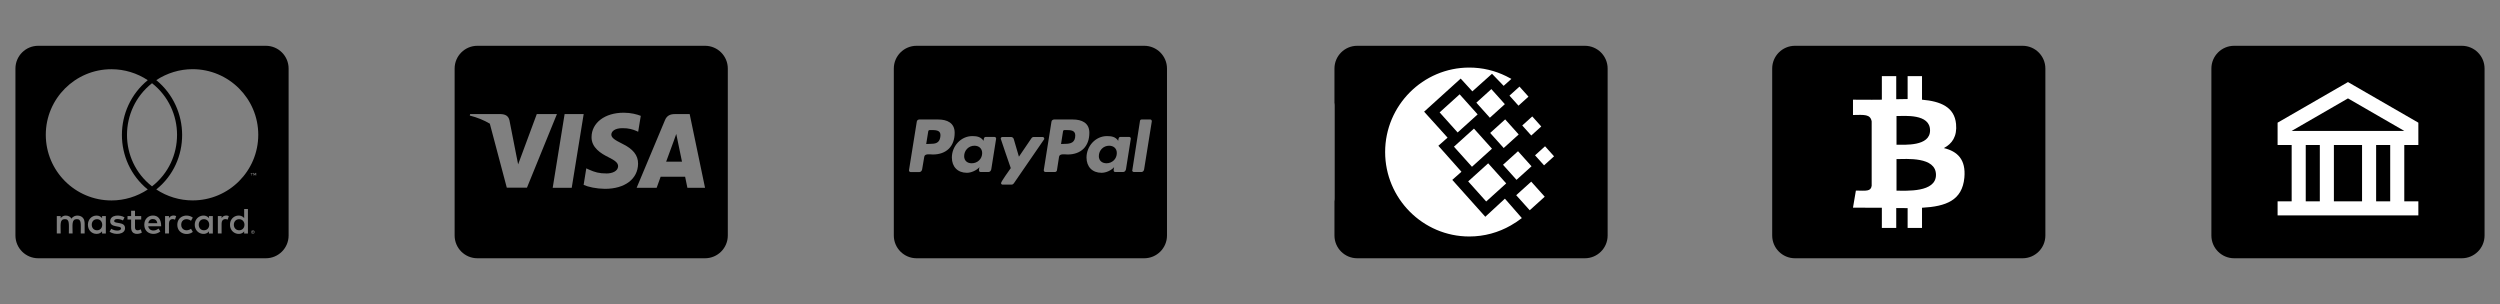 <svg width="296" height="36" viewBox="0 0 296 36" fill="none" xmlns="http://www.w3.org/2000/svg">
<rect x="0" y="0" width="296" height="36" fill="#808080" stroke="none"/>
<path d="M28.944 26.608C28.944 26.99 28.686 27.265 28.315 27.265C27.933 27.265 27.686 26.973 27.686 26.608C27.686 26.243 27.933 25.951 28.315 25.951C28.686 25.951 28.944 26.243 28.944 26.608ZM11.492 25.951C11.093 25.951 10.863 26.243 10.863 26.608C10.863 26.973 11.093 27.265 11.492 27.265C11.857 27.265 12.104 26.99 12.104 26.608C12.098 26.243 11.857 25.951 11.492 25.951ZM18.09 25.934C17.787 25.934 17.601 26.131 17.556 26.423H18.629C18.578 26.103 18.382 25.934 18.09 25.934ZM24.143 25.951C23.761 25.951 23.531 26.243 23.531 26.608C23.531 26.973 23.761 27.265 24.143 27.265C24.525 27.265 24.772 26.99 24.772 26.608C24.772 26.243 24.525 25.951 24.143 25.951ZM30.09 27.417C30.09 27.434 30.106 27.445 30.106 27.479C30.106 27.495 30.09 27.506 30.09 27.54C30.073 27.557 30.073 27.568 30.061 27.585C30.044 27.602 30.033 27.613 30 27.613C29.983 27.63 29.972 27.63 29.938 27.63C29.921 27.63 29.91 27.63 29.876 27.613C29.859 27.613 29.848 27.596 29.831 27.585C29.814 27.569 29.803 27.557 29.803 27.54C29.786 27.512 29.786 27.495 29.786 27.479C29.786 27.451 29.786 27.434 29.803 27.417C29.803 27.389 29.82 27.372 29.831 27.355C29.848 27.338 29.859 27.338 29.876 27.327C29.904 27.31 29.921 27.31 29.938 27.31C29.966 27.31 29.983 27.31 30 27.327C30.028 27.344 30.044 27.344 30.061 27.355C30.078 27.366 30.073 27.389 30.09 27.417ZM29.966 27.495C29.994 27.495 29.994 27.479 30.011 27.479C30.028 27.462 30.028 27.451 30.028 27.434C30.028 27.417 30.028 27.405 30.011 27.389C29.994 27.389 29.983 27.372 29.949 27.372H29.859V27.568H29.904V27.49H29.921L29.983 27.568H30.028L29.966 27.495ZM34.172 8.117V27.883C34.172 29.371 32.965 30.578 31.476 30.578H4.523C3.035 30.578 1.828 29.371 1.828 27.883V8.117C1.828 6.629 3.035 5.422 4.523 5.422H31.476C32.965 5.422 34.172 6.629 34.172 8.117ZM5.422 15.956C5.422 20.252 8.909 23.733 13.199 23.733C14.726 23.733 16.226 23.273 17.494 22.436C13.401 19.106 13.429 12.823 17.494 9.493C16.226 8.651 14.726 8.196 13.199 8.196C8.909 8.19 5.422 11.677 5.422 15.956ZM18 22.065C21.959 18.977 21.942 12.957 18 9.852C14.058 12.957 14.041 18.983 18 22.065ZM10.009 26.35C10.009 25.861 9.689 25.541 9.184 25.524C8.926 25.524 8.651 25.603 8.465 25.889C8.33 25.659 8.1 25.524 7.78 25.524C7.567 25.524 7.353 25.603 7.185 25.828V25.581H6.725V27.641H7.185C7.185 26.58 7.045 25.946 7.691 25.946C8.263 25.946 8.151 26.518 8.151 27.641H8.595C8.595 26.614 8.454 25.946 9.1 25.946C9.673 25.946 9.56 26.507 9.56 27.641H10.021V26.35H10.009V26.35ZM12.531 25.581H12.087V25.828C11.935 25.642 11.722 25.524 11.43 25.524C10.852 25.524 10.408 25.985 10.408 26.608C10.408 27.237 10.852 27.692 11.43 27.692C11.722 27.692 11.935 27.585 12.087 27.389V27.647H12.531V25.581ZM14.805 27.018C14.805 26.176 13.519 26.558 13.519 26.165C13.519 25.844 14.187 25.895 14.558 26.103L14.743 25.738C14.215 25.395 13.047 25.401 13.047 26.198C13.047 27.001 14.333 26.664 14.333 27.041C14.333 27.394 13.575 27.366 13.171 27.085L12.974 27.439C13.603 27.866 14.805 27.776 14.805 27.018ZM16.793 27.54L16.669 27.158C16.456 27.276 15.984 27.405 15.984 26.928V25.996H16.72V25.581H15.984V24.952H15.524V25.581H15.097V25.99H15.524V26.928C15.524 27.916 16.495 27.737 16.793 27.54ZM17.54 26.788H19.084C19.084 25.878 18.668 25.519 18.107 25.519C17.512 25.519 17.085 25.962 17.085 26.602C17.085 27.754 18.354 27.945 18.983 27.4L18.769 27.063C18.331 27.422 17.669 27.389 17.54 26.788ZM20.858 25.581C20.6 25.468 20.207 25.479 20.005 25.828V25.581H19.544V27.641H20.005V26.479C20.005 25.828 20.538 25.912 20.723 26.007L20.858 25.581ZM21.453 26.608C21.453 25.968 22.105 25.76 22.616 26.137L22.829 25.771C22.178 25.261 20.993 25.541 20.993 26.614C20.993 27.726 22.251 27.95 22.829 27.456L22.616 27.091C22.099 27.456 21.453 27.237 21.453 26.608ZM25.199 25.581H24.738V25.828C24.272 25.21 23.059 25.558 23.059 26.608C23.059 27.686 24.317 27.995 24.738 27.389V27.647H25.199V25.581ZM27.091 25.581C26.956 25.513 26.473 25.418 26.237 25.828V25.581H25.794V27.641H26.237V26.479C26.237 25.861 26.743 25.901 26.956 26.007L27.091 25.581ZM29.354 24.744H28.91V25.828C28.45 25.216 27.231 25.541 27.231 26.608C27.231 27.698 28.495 27.989 28.91 27.389V27.647H29.354V24.744ZM29.781 20.527V20.785H29.826V20.527H29.932V20.482H29.674V20.527H29.781ZM30.151 27.479C30.151 27.451 30.151 27.417 30.134 27.389C30.118 27.372 30.106 27.344 30.09 27.327C30.073 27.31 30.044 27.299 30.028 27.282C30 27.282 29.966 27.265 29.938 27.265C29.921 27.265 29.893 27.282 29.859 27.282C29.831 27.299 29.814 27.31 29.797 27.327C29.77 27.344 29.753 27.372 29.753 27.389C29.736 27.417 29.736 27.451 29.736 27.479C29.736 27.495 29.736 27.523 29.753 27.557C29.753 27.574 29.769 27.602 29.797 27.619C29.814 27.636 29.826 27.647 29.859 27.664C29.887 27.681 29.921 27.681 29.938 27.681C29.966 27.681 30 27.681 30.028 27.664C30.044 27.647 30.073 27.636 30.09 27.619C30.106 27.602 30.117 27.574 30.134 27.557C30.151 27.523 30.151 27.495 30.151 27.479ZM30.331 20.476H30.252L30.162 20.673L30.073 20.476H29.994V20.779H30.039V20.549L30.129 20.746H30.191L30.269 20.549V20.779H30.331V20.476H30.331ZM30.578 15.956C30.578 11.677 27.091 8.19 22.801 8.19C21.274 8.19 19.774 8.651 18.505 9.487C22.554 12.817 22.616 19.118 18.505 22.43C19.774 23.273 21.285 23.728 22.801 23.728C27.091 23.733 30.578 20.252 30.578 15.956Z" fill="black"/>
<path d="M80.225 16.613C80.225 16.613 80.652 18.702 80.748 19.14H78.872C79.057 18.64 79.77 16.697 79.77 16.697C79.759 16.714 79.956 16.186 80.068 15.861L80.225 16.613ZM86.172 8.117V27.883C86.172 29.371 84.965 30.578 83.476 30.578H56.523C55.035 30.578 53.828 29.371 53.828 27.883V8.117C53.828 6.629 55.035 5.422 56.523 5.422H83.476C84.965 5.422 86.172 6.629 86.172 8.117ZM62.391 22.223L65.94 13.508H63.554L61.347 19.46L61.105 18.253L60.319 14.243C60.19 13.688 59.791 13.53 59.297 13.508H55.664L55.625 13.682C56.512 13.907 57.304 14.232 57.995 14.642L60.005 22.223H62.391V22.223ZM67.692 22.234L69.107 13.508H66.85L65.44 22.234H67.692ZM75.548 19.381C75.559 18.387 74.953 17.63 73.655 17.006C72.864 16.608 72.381 16.338 72.381 15.928C72.392 15.557 72.791 15.176 73.678 15.176C74.413 15.159 74.953 15.333 75.357 15.507L75.559 15.602L75.868 13.716C75.424 13.541 74.717 13.345 73.846 13.345C71.617 13.345 70.05 14.535 70.039 16.231C70.022 17.483 71.162 18.18 72.016 18.601C72.886 19.027 73.184 19.308 73.184 19.684C73.172 20.269 72.476 20.538 71.83 20.538C70.932 20.538 70.449 20.398 69.714 20.072L69.416 19.932L69.102 21.891C69.629 22.133 70.606 22.346 71.617 22.358C73.987 22.363 75.531 21.189 75.548 19.381ZM83.476 22.234L81.657 13.508H79.911C79.372 13.508 78.962 13.665 78.731 14.232L75.379 22.234H77.749C77.749 22.234 78.136 21.156 78.221 20.925H81.118C81.185 21.234 81.388 22.234 81.388 22.234H83.476V22.234Z" fill="black"/>
<path d="M116.289 18.123C116.289 18.809 115.745 19.331 115.054 19.331C114.537 19.331 114.156 19.039 114.156 18.489C114.156 17.803 114.689 17.253 115.374 17.253C115.896 17.253 116.289 17.573 116.289 18.123ZM110.348 15.4H110.084C110 15.4 109.916 15.456 109.905 15.552L109.663 17.051L110.124 17.034C110.741 17.034 111.219 16.95 111.331 16.237C111.46 15.484 110.983 15.4 110.348 15.4ZM126.296 15.4H126.043C125.942 15.4 125.874 15.456 125.863 15.552L125.627 17.051L126.077 17.034C126.806 17.034 127.312 16.866 127.312 16.023C127.306 15.428 126.773 15.4 126.296 15.4ZM138.172 8.117V27.883C138.172 29.371 136.964 30.578 135.476 30.578H108.523C107.035 30.578 105.828 29.371 105.828 27.883V8.117C105.828 6.629 107.035 5.422 108.523 5.422H135.476C136.964 5.422 138.172 6.629 138.172 8.117ZM113.032 15.72C113.032 14.541 112.123 14.148 111.084 14.148H108.838C108.698 14.148 108.557 14.26 108.546 14.412L107.625 20.145C107.608 20.258 107.692 20.37 107.805 20.37H108.872C109.023 20.37 109.164 20.207 109.181 20.049L109.433 18.556C109.489 18.152 110.174 18.292 110.444 18.292C112.05 18.292 113.032 17.337 113.032 15.72ZM117.761 16.214H116.694C116.48 16.214 116.469 16.523 116.458 16.675C116.132 16.198 115.66 16.113 115.127 16.113C113.751 16.113 112.701 17.321 112.701 18.651C112.701 19.746 113.386 20.459 114.481 20.459C114.986 20.459 115.615 20.184 115.969 19.791C115.941 19.875 115.913 20.055 115.913 20.139C115.913 20.269 115.969 20.364 116.093 20.364H117.058C117.21 20.364 117.339 20.201 117.367 20.044L117.94 16.433C117.957 16.327 117.873 16.214 117.761 16.214ZM120.035 21.712L123.611 16.512C123.64 16.484 123.64 16.456 123.64 16.417C123.64 16.321 123.555 16.22 123.46 16.22H122.382C122.286 16.22 122.185 16.276 122.129 16.36L120.641 18.55L120.023 16.445C119.978 16.321 119.855 16.22 119.714 16.22H118.664C118.569 16.22 118.485 16.321 118.485 16.417C118.485 16.484 119.58 19.606 119.675 19.904C119.524 20.117 118.524 21.51 118.524 21.678C118.524 21.779 118.608 21.858 118.704 21.858H119.782C119.883 21.852 119.978 21.796 120.035 21.712ZM128.98 15.72C128.98 14.541 128.07 14.148 127.031 14.148H124.802C124.65 14.148 124.51 14.26 124.493 14.412L123.583 20.14C123.572 20.252 123.656 20.364 123.763 20.364H124.914C125.027 20.364 125.111 20.28 125.139 20.184L125.392 18.556C125.448 18.152 126.133 18.292 126.402 18.292C127.997 18.292 128.98 17.337 128.98 15.72ZM133.708 16.214H132.641C132.427 16.214 132.416 16.523 132.399 16.675C132.09 16.198 131.613 16.113 131.068 16.113C129.693 16.113 128.643 17.321 128.643 18.651C128.643 19.746 129.328 20.459 130.423 20.459C130.945 20.459 131.574 20.184 131.911 19.791C131.894 19.875 131.855 20.055 131.855 20.139C131.855 20.269 131.911 20.364 132.034 20.364H133.006C133.157 20.364 133.286 20.201 133.315 20.044L133.887 16.433C133.904 16.327 133.82 16.214 133.708 16.214ZM136.375 14.345C136.375 14.232 136.291 14.148 136.195 14.148H135.156C135.072 14.148 134.988 14.215 134.977 14.3L134.067 20.14L134.05 20.168C134.05 20.269 134.134 20.364 134.247 20.364H135.173C135.314 20.364 135.454 20.201 135.465 20.044L136.375 14.361V14.345ZM131.321 17.253C130.636 17.253 130.103 17.798 130.103 18.489C130.103 19.033 130.496 19.331 131.012 19.331C131.686 19.331 132.231 18.814 132.231 18.123C132.237 17.573 131.843 17.253 131.321 17.253Z" fill="black"/>
<path d="M190 12.5V23.5C190 24.328 188.806 25 187.333 25H160.667C159.194 25 158 24.328 158 23.5V12.5C158 11.672 159.194 11 160.667 11H187.333C188.806 11 190 11.672 190 12.5Z" fill="white"/>
<path d="M190.344 8.117V27.883C190.344 29.371 189.136 30.578 187.648 30.578H160.695C159.207 30.578 158 29.371 158 27.883V8.117C158 6.629 159.207 5.422 160.695 5.422H187.648C189.136 5.422 190.344 6.629 190.344 8.117Z" fill="black"/>
<path d="M181.301 16.045L182.486 14.974L181.419 13.785L180.235 14.856L181.301 16.045Z" fill="white"/>
<path d="M174.799 12.155L176.399 13.939L178.175 12.333L176.576 10.549L174.799 12.155Z" fill="white"/>
<path d="M179.813 15.919L178.213 14.135L176.437 15.741L178.037 17.525L179.813 15.919Z" fill="white"/>
<path d="M172.584 15.685L174.953 13.544L172.82 11.166L170.451 13.307L172.584 15.685Z" fill="white"/>
<path d="M176.649 17.605L174.516 15.227L172.147 17.368L174.28 19.746L176.649 17.605Z" fill="white"/>
<path d="M178.334 21.714L176.201 19.336L173.832 21.477L175.965 23.856L178.334 21.714Z" fill="white"/>
<path d="M179.733 17.904L177.956 19.51L179.556 21.293L181.333 19.688L179.733 17.904Z" fill="white"/>
<path d="M179.788 12.512L180.972 11.442L179.906 10.252L178.721 11.323L179.788 12.512Z" fill="white"/>
<path d="M173.963 28C175.747 28 177.423 27.525 178.874 26.694C179.353 26.423 179.788 26.13 180.187 25.819L178.181 23.521L175.86 25.665L171.951 21.298L173.036 20.337L170.301 17.26L171.392 16.296L168.615 13.224L172.946 9.304L174.328 10.817L176.654 8.735L178.032 10.165L178.948 9.341C178.741 9.222 178.534 9.113 178.327 9.015C177.008 8.365 175.527 8 173.963 8C168.475 8 164 12.492 164 18C164 23.508 168.475 28 173.963 28Z" fill="white"/>
<path d="M179.518 23.112L181.119 24.895L182.895 23.29L181.296 21.506L179.518 23.112Z" fill="white"/>
<path d="M181.749 18.388L182.815 19.577L184 18.507L182.933 17.318L181.749 18.388Z" fill="white"/>
<path d="M242.172 8.117V27.883C242.172 29.371 240.964 30.578 239.476 30.578H212.523C211.035 30.578 209.828 29.371 209.828 27.883V8.117C209.828 6.629 211.035 5.422 212.523 5.422H239.476C240.964 5.422 242.172 6.629 242.172 8.117Z" fill="black"/>
<path d="M230.148 17.531C231.122 17.033 231.741 16.149 231.597 14.678C231.409 12.665 229.756 11.99 227.566 11.803V9.016H225.863V11.725C225.421 11.725 224.967 11.736 224.514 11.747V9.016H222.811V11.803C222.185 11.821 221.456 11.812 219.394 11.803V13.616C220.738 13.592 221.444 13.506 221.606 14.368V21.999C221.503 22.683 220.956 22.584 219.737 22.563L219.394 24.587C222.499 24.587 222.811 24.598 222.811 24.598V26.984H224.514V24.631C224.979 24.642 225.432 24.642 225.863 24.642V26.984H227.566V24.598C230.42 24.443 232.327 23.724 232.581 21.037C232.78 18.88 231.763 17.918 230.148 17.531ZM224.547 13.738C225.509 13.738 228.518 13.439 228.518 15.441C228.518 17.354 225.509 17.133 224.547 17.133V13.738V13.738ZM224.547 22.574V18.836C225.697 18.836 229.219 18.515 229.219 20.705C229.219 22.817 225.697 22.574 224.547 22.574Z" fill="white"/>
<path d="M294.172 8.117V27.883C294.172 29.371 292.964 30.578 291.476 30.578H264.523C263.035 30.578 261.828 29.371 261.828 27.883V8.117C261.828 6.629 263.035 5.422 264.523 5.422H291.476C292.964 5.422 294.172 6.629 294.172 8.117Z" fill="black"/>
<path d="M286.333 17.167V14.525L278 9.717L269.667 14.525V17.167H271.333V23.834H269.667V25.5H286.333V23.834H284.667V17.167H286.333ZM271.333 15.5L278 11.65L284.667 15.5H271.333ZM273 23.834V17.167H274.667V23.834H273ZM276.333 23.834V17.167H279.667V23.834H276.333ZM283 23.834H281.333V17.167H283V23.834Z" fill="white"/>
</svg>
